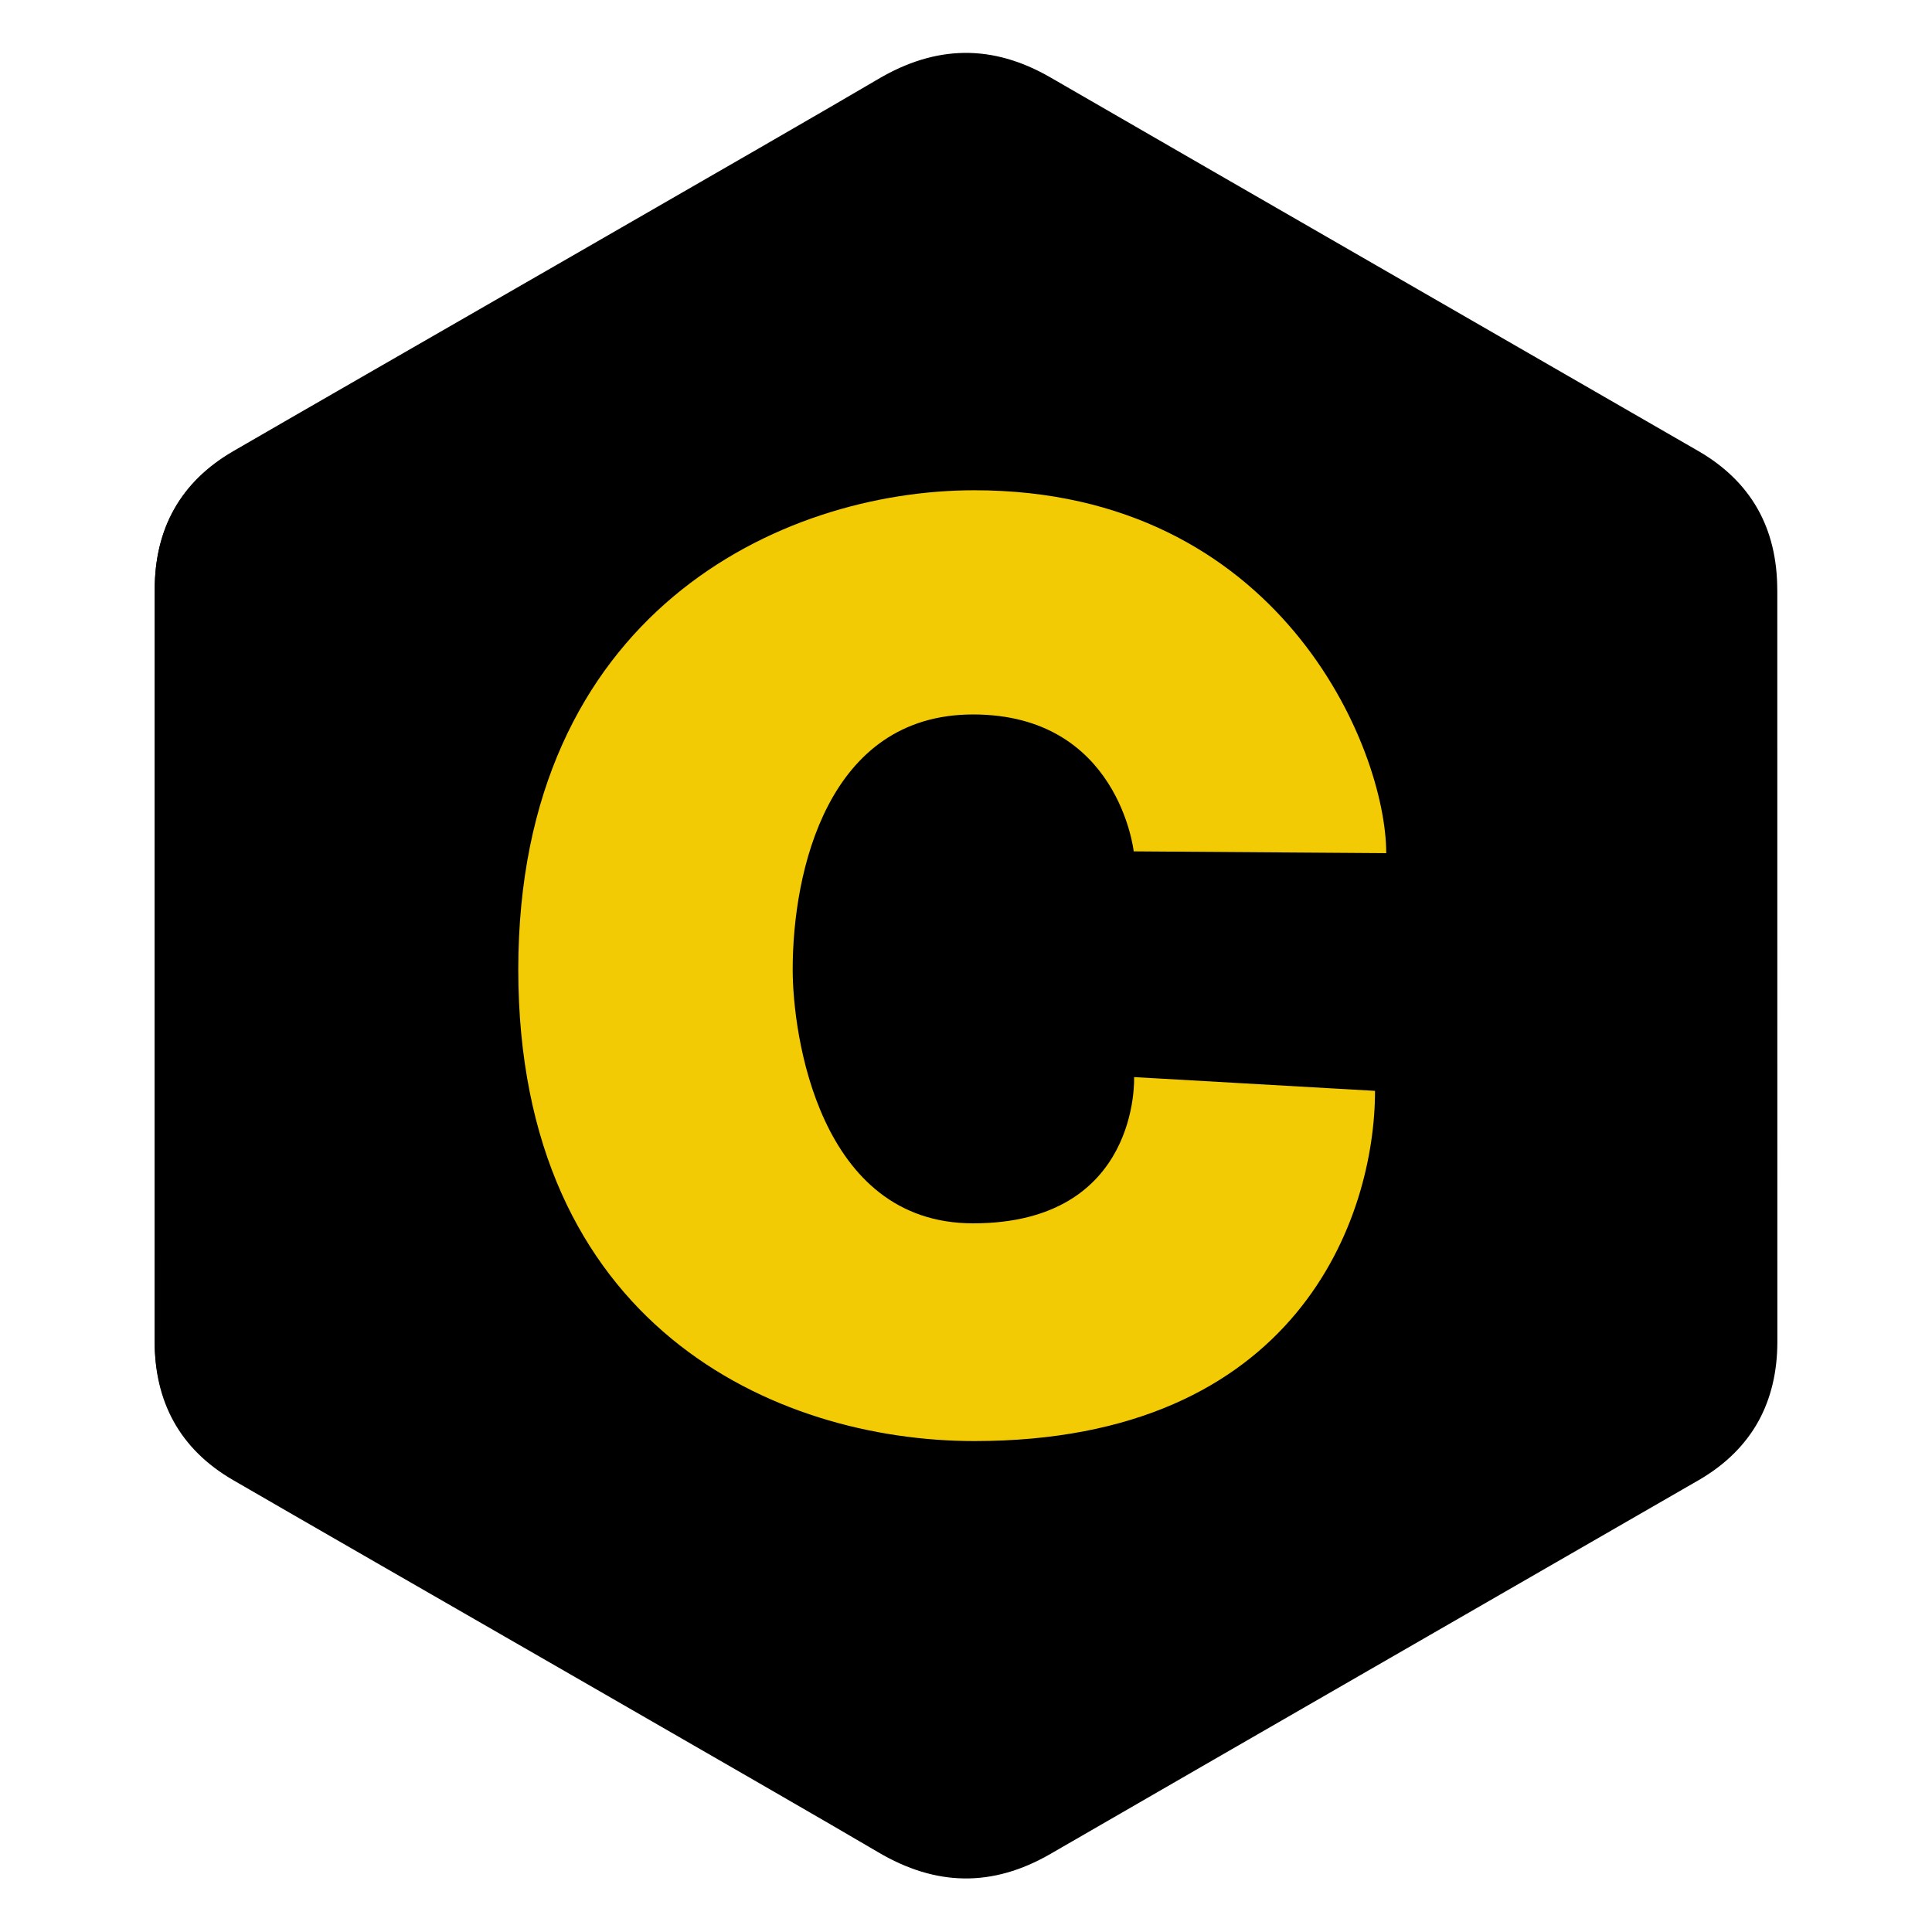 <svg xmlns="http://www.w3.org/2000/svg" xmlns:xlink="http://www.w3.org/1999/xlink" width="500" zoomAndPan="magnify" viewBox="0 0 375 375" height="500" preserveAspectRatio="xMidYMid meet" version="1.0"><defs><clipPath id="dcb78c8be3"><path d="M 30.016 10 L 345 10 L 345 365 L 30.016 365 Z M 30.016 10 " clip-rule="nonzero"/></clipPath><clipPath id="b0056ff42f"><path d="M 30.016 10 L 301 10 L 301 302 L 30.016 302 Z M 30.016 10 " clip-rule="nonzero"/></clipPath></defs><g clip-path="url(#dcb78c8be3)"><path fill="#000000" d="M 344.965 114.441 C 344.953 108.484 343.688 103.219 341.117 98.699 C 338.582 94.258 334.793 90.535 329.723 87.59 C 287.793 63.387 245.812 39.262 203.898 15.035 C 192.602 8.508 181.641 8.742 170.418 15.367 C 153.738 25.219 70.176 73.141 45.27 87.574 C 35.023 93.516 30.031 102.609 30.031 114.43 C 30.016 163.098 30.031 211.77 30.016 260.445 C 30.016 266.266 31.234 271.434 33.695 275.887 C 36.227 280.465 40.066 284.289 45.262 287.293 C 70.164 301.734 153.738 349.645 170.426 359.5 C 181.645 366.133 192.609 366.363 203.914 359.832 C 245.82 335.605 287.797 311.48 329.738 287.281 C 334.934 284.266 338.77 280.438 341.305 275.875 C 343.754 271.422 344.984 266.254 344.984 260.422 C 344.984 260.422 344.984 163.113 344.973 114.441 " fill-opacity="1" fill-rule="nonzero"/></g><g clip-path="url(#b0056ff42f)"><path fill="#000000" d="M 203.613 15.352 C 192.332 8.84 181.395 9.078 170.199 15.684 C 153.539 25.512 70.109 73.305 45.246 87.703 C 35.016 93.629 30.031 102.699 30.031 114.488 C 30.016 163.035 30.031 211.574 30.016 260.125 C 30.016 265.93 31.234 271.074 33.691 275.516 C 36.215 280.078 40.051 283.906 45.238 286.906 C 50.934 290.207 59.707 295.262 70.039 301.203 L 300.223 71.008 C 268.027 52.469 235.805 33.938 203.617 15.355 " fill-opacity="1" fill-rule="nonzero"/></g><path fill="#f2cb05" d="M 220.051 165.25 L 269.066 165.598 C 269.066 145.172 248.387 95.16 189.121 95.16 C 151.363 95.16 100.598 119.164 100.598 188.184 C 100.598 257.207 150.363 279.711 189.121 279.711 C 251.891 279.711 266.891 236.277 266.891 211.734 L 220.125 209.062 C 220.125 209.062 221.379 237.449 188.875 237.449 C 158.867 237.449 153.859 200.684 153.859 188.184 C 153.859 169.176 160.613 138.676 188.875 138.676 C 217.137 138.676 220.051 165.25 220.051 165.25 " fill-opacity="1" fill-rule="nonzero"/></svg>